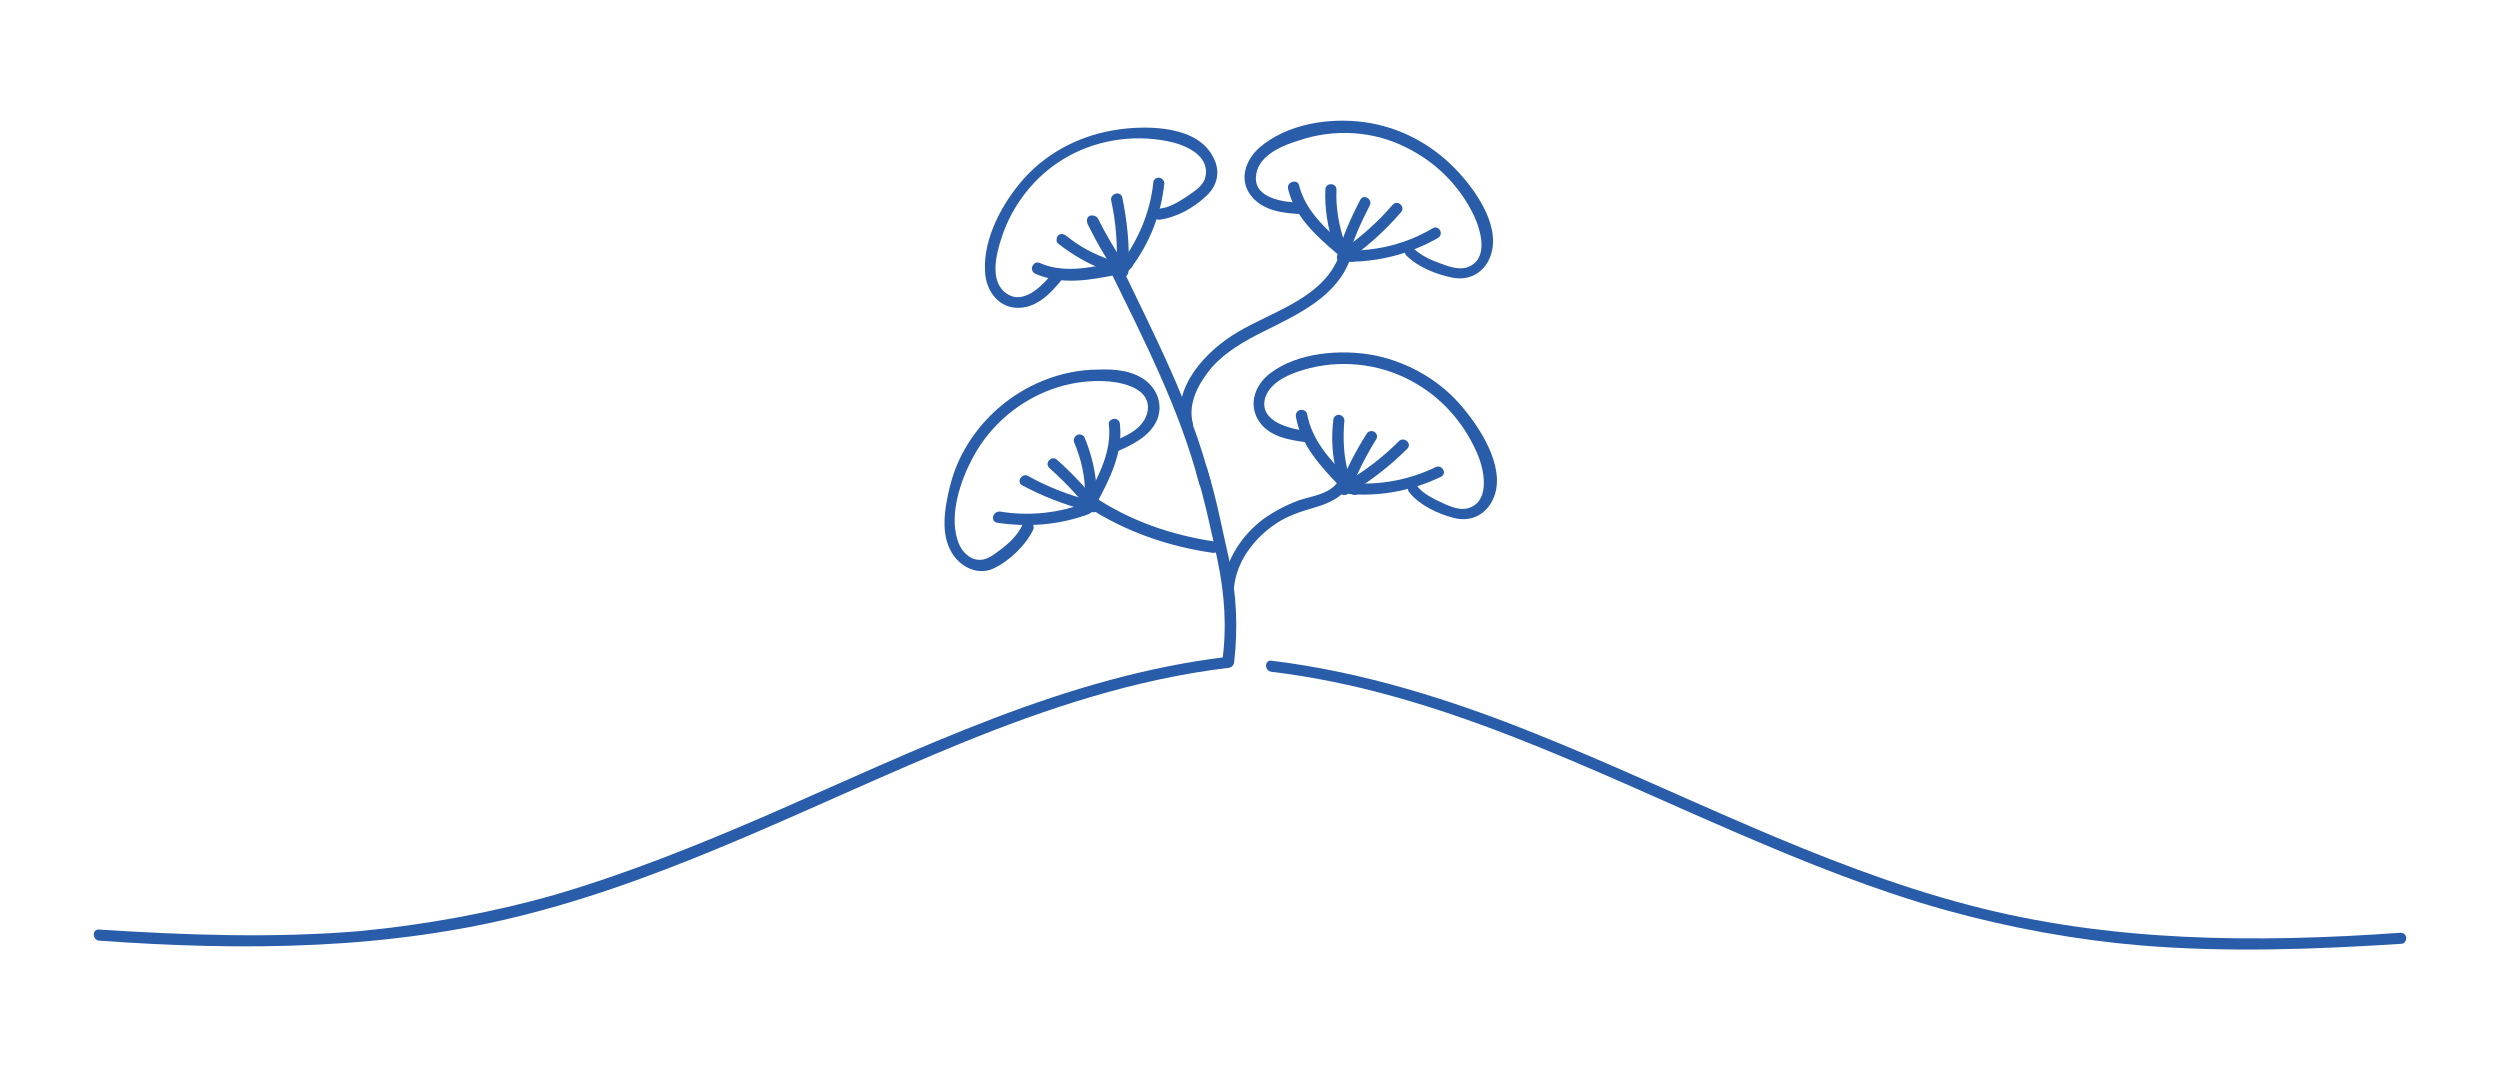 <?xml version="1.0" encoding="utf-8"?>
<!-- Generator: Adobe Illustrator 25.4.0, SVG Export Plug-In . SVG Version: 6.00 Build 0)  -->
<svg version="1.1" id="Layer_1" xmlns="http://www.w3.org/2000/svg" xmlns:xlink="http://www.w3.org/1999/xlink" x="0px" y="0px"
	 viewBox="0 0 315.2 135" style="enable-background:new 0 0 315.2 135;" xml:space="preserve">
<style type="text/css">
	.st0{display:none;}
	.st1{display:inline;}
	.st2{fill:#2C5DAA;}
	.st3{fill:#2A5CAA;}
	.st4{fill:#295CA9;}
</style>
<g class="st0">
	<g class="st1">
		<g>
			<g>
				<g>
					<path class="st2" d="M737,67.5c0.7-5.8,0.5-11.6-0.8-17.3c-0.6-2.8-1.5-5.5-2.4-8.2c-0.7-2-1.7-3.9-2.4-6s-4.1-1.2-3.4,0.9
						c0.6,1.9,1.6,3.6,2.2,5.5c0.9,2.7,1.8,5.4,2.4,8.1c1.3,5.5,1.5,11.2,0.8,16.8c-0.1,1,0.9,1.8,1.8,1.8
						C736.3,69.3,736.9,68.4,737,67.5L737,67.5z"/>
				</g>
			</g>
			<g>
				<g>
					<g>
						<path class="st2" d="M710.5,27.3c1.4,0,1.4-2.1,0-2.1C709.1,25.1,709.1,27.3,710.5,27.3L710.5,27.3z"/>
					</g>
				</g>
				<g>
					<g>
						<path class="st2" d="M710.9,25.1c-4.8,0.8-9.8,0.3-14.4-1.4c-1.3-0.5-1.8,1.6-0.6,2.1c5,1.8,10.3,2.3,15.5,1.4
							C712.8,26.9,712.2,24.8,710.9,25.1L710.9,25.1z"/>
					</g>
				</g>
				<g>
					<g>
						<path class="st2" d="M712.9,25.6c3-3.7,6.1-7.6,6.4-12.5c0.1-1.4-2-1.4-2.1,0c-0.3,4.3-3.1,7.8-5.8,11c-0.4,0.4-0.4,1.1,0,1.5
							C711.8,26,712.5,26.1,712.9,25.6L712.9,25.6z"/>
					</g>
				</g>
				<g>
					<g>
						<path class="st2" d="M713.3,24c0.5-3.2,0.5-6.5-0.2-9.7c-0.1-0.6-0.8-0.9-1.3-0.7c-0.6,0.2-0.9,0.7-0.7,1.3
							c0.6,2.8,0.7,5.7,0.2,8.6c-0.1,0.6,0.1,1.1,0.7,1.3C712.5,24.9,713.2,24.6,713.3,24L713.3,24z"/>
					</g>
				</g>
				<g>
					<g>
						<path class="st2" d="M713.1,25.6c-1.5-2.9-3.3-5.8-5.3-8.4c-0.3-0.5-0.9-0.7-1.5-0.4c-0.4,0.3-0.7,1-0.4,1.5
							c2,2.6,3.8,5.4,5.3,8.4c0.3,0.5,1,0.7,1.5,0.4C713.2,26.7,713.3,26.1,713.1,25.6L713.1,25.6z"/>
					</g>
				</g>
				<g>
					<g>
						<path class="st2" d="M711.9,24.8c-3.3-1.6-6.5-3.6-9.4-6c-0.4-0.4-1.1-0.4-1.5,0s-0.4,1.1,0,1.5c3,2.5,6.3,4.6,9.8,6.3
							c0.5,0.3,1.1,0.1,1.5-0.4C712.6,25.8,712.4,25.1,711.9,24.8L711.9,24.8z"/>
					</g>
				</g>
				<g>
					<g>
						<path class="st2" d="M699.8,26.5c-1.3,1.9-3.7,3.2-5.7,4.1c-2.5,1.1-4.7-0.4-5.2-2.9c-0.6-2.5,0.4-5.3,1.4-7.6
							c0.9-2.1,2.1-4.1,3.5-5.9c6-7.5,16.3-10.9,25.6-8c2.4,0.7,5.8,2.7,4.6,5.7c-1,2.7-4.3,3.3-6.8,3.9c-1.3,0.3-0.8,2.3,0.6,2.1
							c2.8-0.6,5.8-1.4,7.5-3.8c1.7-2.4,1.2-5.4-0.8-7.4s-5.1-2.8-7.9-3.2c-3.1-0.5-6.2-0.4-9.2,0.2c-5.8,1.1-11.1,4.3-14.8,8.9
							c-1.8,2.2-3.3,4.7-4.4,7.3c-1.2,2.8-2.2,6.3-1.1,9.3c1,2.8,3.7,4.7,6.6,4c1.6-0.4,3.2-1.4,4.5-2.2c1.4-0.8,2.6-1.9,3.5-3.2
							C702.4,26.5,700.5,25.4,699.8,26.5L699.8,26.5z"/>
					</g>
				</g>
			</g>
			<g>
				<g>
					<g>
						<path class="st2" d="M750.5,22.2c1.4,0,1.4-2.1,0-2.1S749.1,22.2,750.5,22.2L750.5,22.2z"/>
					</g>
				</g>
				<g>
					<g>
						<path class="st2" d="M749.8,22.1c5.3,0.4,10.6-0.6,15.3-2.9c1.2-0.6,0.2-2.4-1.1-1.8c-4.4,2.1-9.4,3-14.3,2.6
							C748.5,19.9,748.5,22,749.8,22.1L749.8,22.1z"/>
					</g>
				</g>
				<g>
					<g>
						<path class="st2" d="M749.5,19.2c-3-3-6.2-6.3-6.9-10.7c-0.1-0.6-0.8-0.9-1.3-0.7c-0.6,0.2-0.8,0.7-0.7,1.3
							c0.8,4.7,4.2,8.4,7.4,11.6C748.9,21.7,750.5,20.2,749.5,19.2L749.5,19.2z"/>
					</g>
				</g>
				<g>
					<g>
						<path class="st2" d="M749.5,18.5c-0.7-2.9-0.9-5.9-0.6-8.9c0.1-0.6-0.5-1.1-1.1-1.1s-1,0.5-1.1,1.1c-0.3,3.1-0.1,6.3,0.7,9.4
							C747.8,20.4,749.8,19.8,749.5,18.5L749.5,18.5z"/>
					</g>
				</g>
				<g>
					<g>
						<path class="st2" d="M749.9,21.4c1.2-3,2.7-5.9,4.4-8.6c0.7-1.2-1.1-2.2-1.8-1.1c-1.8,2.9-3.3,5.9-4.6,9.1
							c-0.2,0.5,0.2,1.2,0.7,1.3C749.2,22.3,749.6,22,749.9,21.4L749.9,21.4z"/>
					</g>
				</g>
				<g>
					<g>
						<path class="st2" d="M750.1,21.7c3.3-2,6.4-4.4,9.2-7.2c1-1-0.5-2.5-1.5-1.5c-2.7,2.6-5.6,4.9-8.8,6.8
							C747.9,20.5,748.9,22.4,750.1,21.7L750.1,21.7z"/>
					</g>
				</g>
				<g>
					<g>
						<path class="st2" d="M759.6,21.8c0.9,1.1,2,1.9,3.2,2.5c1.4,0.7,3,1.5,4.5,1.9c2.7,0.6,5.2-0.6,6.4-3.1c1.4-2.8,0.5-6-0.6-8.7
							c-1.1-2.6-2.6-5-4.4-7.1c-3.8-4.4-9-7.6-14.8-8.7c-3-0.6-6.1-0.6-9.2-0.2c-3,0.5-6.3,1.4-8.7,3.3c-2.4,1.9-3.6,5.1-1.9,7.8
							c1.9,3,5.4,3.6,8.6,3.9c1.4,0.2,1.3-2,0-2.1c-2.4-0.3-5.2-0.6-6.7-2.7c-1.6-2.3,0.3-4.7,2.3-5.9c4.3-2.4,9.8-3,14.6-2.2
							c4.6,0.8,8.9,3,12.3,6.2c3.3,3.1,6.3,7.4,7,11.9c0.4,2.6-0.8,6.1-4,5.6c-1.4-0.2-2.7-0.9-3.9-1.5s-2.3-1.3-3.1-2.3
							C760.2,19.3,758.7,20.8,759.6,21.8L759.6,21.8z"/>
					</g>
				</g>
			</g>
			<g>
				<g>
					<path class="st2" d="M710.6,26.4c5.4,5.4,11.9,9.4,19.1,11.8c2.2,0.7,3.1-2.7,0.9-3.4c-6.6-2.3-12.6-6-17.5-10.9
						C711.5,22.3,709,24.8,710.6,26.4L710.6,26.4z"/>
				</g>
			</g>
			<g>
				<g>
					<path class="st2" d="M747.3,19c-1.2,2.2-4.2,2.5-6.4,3.2c-2.2,0.8-4.3,1.9-6.2,3.4c-3.7,2.9-5.9,7.1-6.4,11.7
						c-0.1,1,0.9,1.8,1.8,1.8c1,0,1.7-0.8,1.8-1.8c0.5-3.9,2.8-7.4,6-9.6c1.9-1.2,3.8-2,6-2.6c2.6-0.7,5.1-1.8,6.5-4.2
						C751.4,18.8,748.4,17,747.3,19L747.3,19z"/>
				</g>
			</g>
		</g>
		<g>
			<g>
				<g>
					<path class="st2" d="M1153.1,66.7c0.7-5.8,0.4-11.6-0.8-17.3c-0.6-2.7-1-5.5-1.8-8.1c-0.7-2.4-1.1-4.9-1.9-7.3
						c-0.7-2.2-4.1-1.2-3.4,0.9c0.7,2.2,1.1,4.6,1.8,6.8c0.8,2.7,1.2,5.4,1.8,8.1c1.2,5.6,1.5,11.2,0.8,16.8c-0.1,1,0.9,1.8,1.8,1.8
						C1152.4,68.5,1153,67.7,1153.1,66.7L1153.1,66.7z"/>
				</g>
			</g>
			<g>
				<g>
					<g>
						<path class="st2" d="M1126.3,37.7c1.4,0,1.4-2.1,0-2.1C1124.9,35.5,1124.9,37.7,1126.3,37.7L1126.3,37.7z"/>
					</g>
				</g>
				<g>
					<g>
						<path class="st2" d="M1126.6,35.3c-4.6,1.8-9.6,2.3-14.4,1.5c-0.6-0.1-1.1,0.1-1.3,0.7c-0.1,0.5,0.2,1.2,0.7,1.3
							c5.2,0.9,10.6,0.4,15.5-1.5C1128.5,36.9,1127.9,34.8,1126.6,35.3L1126.6,35.3z"/>
					</g>
				</g>
				<g>
					<g>
						<path class="st2" d="M1128.6,35.5c2.2-4.1,4.5-8.5,3.8-13.3c-0.1-0.6-0.4-1.1-1.1-1.1c-0.5,0-1.1,0.5-1.1,1.1
							c0.6,4.4-1.5,8.4-3.6,12.2C1126.1,35.6,1127.9,36.7,1128.6,35.5L1128.6,35.5z"/>
					</g>
				</g>
				<g>
					<g>
						<path class="st2" d="M1128.6,33.8c-0.1-3.2-0.8-6.3-2-9.2c-0.2-0.5-0.7-0.9-1.3-0.7c-0.5,0.1-1,0.8-0.7,1.3
							c1.2,2.8,1.8,5.7,1.9,8.7C1126.6,35.2,1128.7,35.2,1128.6,33.8L1128.6,33.8z"/>
					</g>
				</g>
				<g>
					<g>
						<path class="st2" d="M1128.7,35.4c-2.1-2.6-4.4-5-6.8-7.2c-0.4-0.4-1.1-0.4-1.5,0s-0.4,1.1,0,1.5c2.5,2.2,4.8,4.6,6.8,7.2
							c0.4,0.4,1.1,0.4,1.5,0S1129,35.9,1128.7,35.4L1128.7,35.4z"/>
					</g>
				</g>
				<g>
					<g>
						<path class="st2" d="M1127.4,35c-3.6-1-7.1-2.3-10.4-4.1c-1.2-0.6-2.3,1.2-1.1,1.8c3.4,1.8,7.1,3.3,10.9,4.3
							C1128.1,37.4,1128.7,35.3,1127.4,35L1127.4,35z"/>
					</g>
				</g>
				<g>
					<g>
						<path class="st2" d="M1115.8,39.1c-0.9,2.1-3.1,3.9-4.9,5.1c-2.4,1.5-4.8,0.2-5.7-2.3c-0.8-2.3-0.4-5.1,0.1-7.4
							c0.5-2.2,1.3-4.4,2.3-6.5c4.5-8.5,13.8-13.7,23.5-12.7c2.4,0.3,6.2,1.5,5.7,4.7c-0.5,2.9-3.7,4.2-6,5.2
							c-1.3,0.5-0.2,2.4,1.1,1.8c2.7-1.1,5.5-2.5,6.7-5.4c1-2.5,0.1-5.2-2.1-6.7c-2.5-1.8-6-2-9-1.8c-2.9,0.2-5.8,0.8-8.6,1.9
							c-5.5,2.3-10,6.4-12.9,11.6c-1.4,2.6-2.5,5.5-3,8.5c-0.5,2.8-0.7,6,0.7,8.6c1.4,2.7,4.6,4.2,7.4,2.8c1.5-0.7,2.8-1.9,4-3.1
							c1.2-1.1,2.1-2.3,2.8-3.8C1118.4,38.4,1116.3,37.8,1115.8,39.1L1115.8,39.1z"/>
					</g>
				</g>
			</g>
			<g>
				<g>
					<path class="st2" d="M1170.2,27.7c1.4,0,1.4-2.1,0-2.1C1168.9,25.6,1168.9,27.7,1170.2,27.7L1170.2,27.7z"/>
				</g>
			</g>
			<g>
				<g>
					<path class="st2" d="M1169.5,27.7c5.3,0.4,10.6-0.6,15.3-2.9c1.2-0.6,0.2-2.4-1.1-1.8c-4.4,2.1-9.4,3-14.3,2.6
						C1168.2,25.4,1168.2,27.6,1169.5,27.7L1169.5,27.7z"/>
				</g>
			</g>
			<g>
				<g>
					<path class="st2" d="M1169.2,24.7c-3-3-6.2-6.3-6.9-10.7c-0.1-0.6-0.8-0.9-1.3-0.7c-0.6,0.2-0.8,0.7-0.7,1.3
						c0.8,4.7,4.2,8.4,7.4,11.6C1168.7,27.2,1170.2,25.7,1169.2,24.7L1169.2,24.7z"/>
				</g>
			</g>
			<g>
				<g>
					<path class="st2" d="M1169.2,24c-0.7-2.9-0.9-5.9-0.6-8.9c0.1-0.6-0.5-1.1-1.1-1.1s-1,0.5-1.1,1.1c-0.3,3.1-0.1,6.3,0.7,9.4
						C1167.5,25.9,1169.6,25.4,1169.2,24L1169.2,24z"/>
				</g>
			</g>
			<g>
				<g>
					<path class="st2" d="M1169.6,27c1.2-3,2.7-5.9,4.4-8.6c0.7-1.2-1.1-2.2-1.8-1.1c-1.8,2.9-3.3,5.9-4.6,9.1
						c-0.2,0.5,0.2,1.2,0.7,1.3C1168.9,27.9,1169.4,27.5,1169.6,27L1169.6,27z"/>
				</g>
			</g>
			<g>
				<g>
					<path class="st2" d="M1169.8,27.2c3.3-2,6.4-4.4,9.2-7.2c1-1-0.5-2.5-1.5-1.5c-2.7,2.6-5.6,4.9-8.8,6.8
						C1167.6,26.1,1168.7,27.9,1169.8,27.2L1169.8,27.2z"/>
				</g>
			</g>
			<g>
				<g>
					<path class="st2" d="M1179.3,27.4c0.9,1.1,2,1.9,3.2,2.5c1.4,0.7,3,1.5,4.5,1.9c2.7,0.6,5.2-0.6,6.4-3.1c1.4-2.8,0.5-6-0.6-8.7
						c-1.1-2.6-2.6-5-4.4-7.1c-3.8-4.4-9-7.6-14.8-8.7c-3-0.6-6.1-0.6-9.2-0.2c-3,0.5-6.3,1.4-8.7,3.3c-2.4,1.9-3.6,5.1-1.9,7.8
						c1.9,3,5.4,3.6,8.6,3.9c1.4,0.2,1.3-2,0-2.1c-2.4-0.3-5.2-0.6-6.7-2.7c-1.6-2.3,0.3-4.7,2.3-5.9c4.3-2.4,9.8-3,14.6-2.2
						c4.6,0.8,8.9,3,12.3,6.2c3.3,3.1,6.3,7.4,7,11.9c0.4,2.6-0.8,6.1-4,5.6c-1.4-0.2-2.7-0.9-3.9-1.5c-1.2-0.6-2.3-1.3-3.1-2.3
						C1179.9,24.8,1178.4,26.3,1179.3,27.4L1179.3,27.4z"/>
				</g>
			</g>
			<g>
				<g>
					<g>
						<path class="st2" d="M1144.5,6.3c1.4,0,1.4-2.1,0-2.1C1143.2,4.1,1143.1,6.3,1144.5,6.3L1144.5,6.3z"/>
					</g>
				</g>
				<g>
					<g>
						<path class="st2" d="M1144.4,6.4c4.7-2.4,8.7-6.1,11.5-10.5c0.7-1.2-1.1-2.2-1.8-1.1c-2.6,4.2-6.4,7.5-10.7,9.8
							C1142.2,5.2,1143.2,7.1,1144.4,6.4L1144.4,6.4z"/>
					</g>
				</g>
				<g>
					<g>
						<path class="st2" d="M1142.7,4.1c-4.1-1-8.6-2.1-11.5-5.5c-0.9-1-2.4,0.5-1.5,1.5c3.1,3.6,7.9,4.9,12.4,6
							C1143.4,6.5,1144,4.4,1142.7,4.1L1142.7,4.1z"/>
					</g>
				</g>
				<g>
					<g>
						<path class="st2" d="M1142.3,3.6c-2.2-2.1-3.9-4.5-5.2-7.2c-0.2-0.5-1-0.7-1.5-0.4c-0.5,0.3-0.6,0.9-0.4,1.5
							c1.4,2.9,3.2,5.5,5.5,7.6c0.4,0.4,1.1,0.4,1.5,0C1142.7,4.7,1142.7,4,1142.3,3.6L1142.3,3.6z"/>
					</g>
				</g>
				<g>
					<g>
						<path class="st2" d="M1144.1,5.8c-0.5-3.2-0.8-6.4-0.8-9.6c0-1.4-2.1-1.4-2.1,0c0,3.4,0.3,6.8,0.9,10.2
							c0.1,0.6,0.8,0.9,1.3,0.7C1144,7,1144.2,6.4,1144.1,5.8L1144.1,5.8z"/>
					</g>
				</g>
				<g>
					<g>
						<path class="st2" d="M1144.4,5.9c1.8-3.5,3.2-7.2,4.1-10.9c0.3-1.3-1.7-1.9-2.1-0.6c-0.9,3.6-2.2,7.1-3.9,10.4
							C1142,6.1,1143.8,7.1,1144.4,5.9L1144.4,5.9z"/>
					</g>
				</g>
				<g>
					<g>
						<path class="st2" d="M1152.6,1c1.5,0.5,3,0.6,4.6,0.4c1.6-0.2,3.3-0.3,4.8-0.9c2.4-1,3.6-3.5,3.2-6c-0.4-2.9-2.6-5-4.8-6.6
							c-2.5-1.8-5.3-3.2-8.2-4c-5.8-1.7-12-1.4-17.6,0.9c-5,2.1-10.3,6.1-12.4,11.3c-1.2,2.8-0.8,6.4,2.1,8c3.2,1.7,6.6,0.3,9.6-1.1
							c1.2-0.6,0.2-2.4-1.1-1.8c-2.1,1-4.7,2.2-7,1.3c-2.8-1.1-2.3-4.5-1.1-6.6c2.3-4,6.2-7,10.4-8.9c4.3-1.9,9.1-2.4,13.7-1.6
							c4.5,0.8,9.4,2.9,12.6,6.3c1.6,1.7,2.8,5,0.5,6.7c-1.2,0.8-2.9,0.9-4.3,1.1c-1.5,0.2-3,0.2-4.5-0.3
							C1151.8-1.5,1151.3,0.6,1152.6,1L1152.6,1z"/>
					</g>
				</g>
			</g>
			<g>
				<g>
					<path class="st2" d="M1126.5,36.8c6.2,4.1,13.2,6.8,20.6,7.8c0.9,0.1,1.9-0.2,2.2-1.2c0.2-0.8-0.3-2-1.2-2.2
						c-7.1-1-13.8-3.5-19.7-7.5C1126.4,32.5,1124.6,35.5,1126.5,36.8L1126.5,36.8z"/>
				</g>
			</g>
			<g>
				<g>
					<path class="st2" d="M1167,24.6c-1.2,2.2-4.2,2.5-6.4,3.2c-2.2,0.8-4.3,1.9-6.2,3.3c-3.9,2.9-6.5,7-7,11.9
						c-0.1,1,0.9,1.8,1.8,1.8c1.1,0,1.7-0.8,1.8-1.8c0.5-4.1,3.3-7.6,6.7-9.8c1.9-1.3,4-2,6.2-2.6c2.5-0.7,5-1.8,6.3-4.2
						C1171.1,24.3,1168.1,22.6,1167,24.6L1167,24.6z"/>
				</g>
			</g>
			<g>
				<g>
					<path class="st2" d="M1150.7,43c-3.1-12.3-5.7-24.8-5.9-37.5c0-2.3-3.6-2.3-3.5,0c0.1,13.1,2.8,25.9,6,38.5
						C1147.8,46.1,1151.3,45.2,1150.7,43L1150.7,43z"/>
				</g>
			</g>
		</g>
		<g>
			<g>
				<g>
					<path class="st2" d="M1572.6,67.9c0.7-5.8,0.4-11.6-0.8-17.3c-0.6-2.7-1-5.5-1.8-8.1c-0.7-2.4-1.1-4.9-1.9-7.3
						c-0.7-2.2-4.1-1.2-3.4,0.9c0.7,2.2,1.1,4.6,1.8,6.8c0.8,2.7,1.2,5.4,1.8,8.1c1.2,5.6,1.5,11.2,0.8,16.8c-0.1,1,0.9,1.8,1.8,1.8
						C1571.9,69.7,1572.5,68.8,1572.6,67.9L1572.6,67.9z"/>
				</g>
			</g>
			<g>
				<g>
					<g>
						<path class="st2" d="M1546.5,43.2c1.4,0,1.4-2.1,0-2.1C1545.2,41.1,1545.2,43.2,1546.5,43.2L1546.5,43.2z"/>
					</g>
				</g>
				<g>
					<g>
						<path class="st2" d="M1546.9,40.9c-4.6,1.8-9.6,2.3-14.4,1.5c-0.6-0.1-1.1,0.1-1.3,0.7c-0.1,0.5,0.2,1.2,0.7,1.3
							c5.2,0.9,10.6,0.4,15.5-1.5C1548.7,42.5,1548.2,40.4,1546.9,40.9L1546.9,40.9z"/>
					</g>
				</g>
				<g>
					<g>
						<path class="st2" d="M1548.8,41.1c2.2-4.1,4.5-8.5,3.8-13.3c-0.1-0.6-0.4-1.1-1.1-1.1c-0.5,0-1.1,0.5-1.1,1.1
							c0.6,4.4-1.5,8.4-3.6,12.2C1546.3,41.2,1548.2,42.3,1548.8,41.1L1548.8,41.1z"/>
					</g>
				</g>
				<g>
					<g>
						<path class="st2" d="M1548.9,39.4c-0.1-3.2-0.8-6.3-2-9.2c-0.2-0.5-0.7-0.9-1.3-0.7c-0.5,0.1-1,0.8-0.7,1.3
							c1.2,2.8,1.8,5.7,1.9,8.7C1546.8,40.7,1548.9,40.7,1548.9,39.4L1548.9,39.4z"/>
					</g>
				</g>
				<g>
					<g>
						<path class="st2" d="M1548.9,41c-2.1-2.6-4.4-5-6.8-7.2c-0.4-0.4-1.1-0.4-1.5,0s-0.4,1.1,0,1.5c2.5,2.2,4.8,4.6,6.8,7.2
							c0.4,0.4,1.1,0.4,1.5,0C1549.4,42,1549.3,41.4,1548.9,41L1548.9,41z"/>
					</g>
				</g>
				<g>
					<g>
						<path class="st2" d="M1547.6,40.5c-3.6-1-7.1-2.3-10.4-4.1c-1.2-0.6-2.3,1.2-1.1,1.8c3.4,1.8,7.1,3.3,10.9,4.3
							C1548.4,42.9,1548.9,40.9,1547.6,40.5L1547.6,40.5z"/>
					</g>
				</g>
				<g>
					<g>
						<path class="st2" d="M1536.1,44.6c-0.9,2.1-3.1,3.9-4.9,5.1c-2.4,1.5-4.8,0.2-5.7-2.3c-0.8-2.3-0.4-5.1,0.1-7.4
							c0.5-2.2,1.3-4.4,2.3-6.5c4.5-8.5,13.8-13.7,23.5-12.7c2.4,0.3,6.2,1.5,5.7,4.7c-0.5,2.9-3.7,4.2-6,5.2
							c-1.3,0.5-0.2,2.4,1.1,1.8c2.7-1.1,5.5-2.5,6.7-5.4c1-2.5,0.1-5.2-2.1-6.7c-2.5-1.8-6-2-9-1.8c-2.9,0.2-5.8,0.8-8.6,1.9
							c-5.5,2.3-10,6.4-12.9,11.6c-1.4,2.6-2.5,5.5-3,8.5c-0.5,2.8-0.7,6,0.7,8.6c1.4,2.7,4.6,4.2,7.4,2.8c1.5-0.7,2.8-1.9,4-3.1
							c1.2-1.1,2.1-2.3,2.8-3.8C1538.7,43.9,1536.6,43.4,1536.1,44.6L1536.1,44.6z"/>
					</g>
				</g>
			</g>
			<g>
				<g>
					<g>
						<path class="st2" d="M1592.1,39.8c1.4,0,1.4-2.1,0-2.1S1590.7,39.8,1592.1,39.8L1592.1,39.8z"/>
					</g>
				</g>
				<g>
					<g>
						<path class="st2" d="M1591.4,39.7c5.3,0.4,10.6-0.6,15.3-2.9c1.2-0.6,0.2-2.4-1.1-1.8c-4.4,2.1-9.4,3-14.3,2.6
							C1590,37.5,1590.1,39.6,1591.4,39.7L1591.4,39.7z"/>
					</g>
				</g>
				<g>
					<g>
						<path class="st2" d="M1591.1,36.8c-3-3-6.2-6.3-6.9-10.7c-0.1-0.6-0.8-0.9-1.3-0.7c-0.6,0.2-0.8,0.7-0.7,1.3
							c0.8,4.7,4.2,8.4,7.4,11.6C1590.5,39.3,1592,37.8,1591.1,36.8L1591.1,36.8z"/>
					</g>
				</g>
				<g>
					<g>
						<path class="st2" d="M1591.1,36.1c-0.7-2.9-0.9-5.9-0.6-8.9c0.1-0.6-0.5-1.1-1.1-1.1s-1,0.5-1.1,1.1c-0.3,3.1-0.1,6.3,0.7,9.4
							C1589.4,38,1591.4,37.4,1591.1,36.1L1591.1,36.1z"/>
					</g>
				</g>
				<g>
					<g>
						<path class="st2" d="M1591.4,39c1.2-3,2.7-5.9,4.4-8.6c0.7-1.2-1.1-2.2-1.8-1.1c-1.8,2.9-3.3,5.9-4.6,9.1
							c-0.2,0.5,0.2,1.2,0.7,1.3C1590.7,39.9,1591.2,39.6,1591.4,39L1591.4,39z"/>
					</g>
				</g>
				<g>
					<g>
						<path class="st2" d="M1591.7,39.3c3.3-2,6.4-4.4,9.2-7.2c1-1-0.5-2.5-1.5-1.5c-2.7,2.6-5.6,4.9-8.8,6.8
							C1589.5,38.1,1590.5,40,1591.7,39.3L1591.7,39.3z"/>
					</g>
				</g>
				<g>
					<g>
						<path class="st2" d="M1601.2,39.4c0.9,1.1,2,1.9,3.2,2.5c1.4,0.7,3,1.5,4.5,1.9c2.7,0.6,5.2-0.6,6.4-3.1
							c1.4-2.8,0.5-6-0.6-8.7c-1.1-2.6-2.6-5-4.4-7.1c-3.8-4.4-9-7.6-14.8-8.7c-3-0.6-6.1-0.6-9.2-0.2c-3,0.5-6.3,1.4-8.7,3.3
							c-2.4,1.9-3.6,5.1-1.9,7.8c1.9,3,5.4,3.6,8.6,3.9c1.4,0.2,1.3-2,0-2.1c-2.4-0.3-5.2-0.6-6.7-2.7c-1.6-2.3,0.3-4.7,2.3-5.9
							c4.3-2.4,9.8-3,14.6-2.2c4.6,0.8,8.9,3,12.3,6.2c3.3,3.1,6.3,7.4,7,11.9c0.4,2.6-0.8,6.1-4,5.6c-1.4-0.2-2.7-0.9-3.9-1.5
							c-1.2-0.6-2.3-1.3-3.1-2.3C1601.8,36.9,1600.3,38.4,1601.2,39.4L1601.2,39.4z"/>
					</g>
				</g>
			</g>
			<g>
				<g>
					<g>
						<path class="st2" d="M1554,1.8c1.4,0,1.4-2.1,0-2.1C1552.6-0.4,1552.6,1.8,1554,1.8L1554,1.8z"/>
					</g>
				</g>
				<g>
					<g>
						<path class="st2" d="M1554.5,1.8c3.2-4.2,5.2-9.2,5.8-14.5c0.1-0.6-0.5-1.1-1.1-1.1s-1,0.5-1.1,1.1c-0.6,4.9-2.5,9.5-5.5,13.4
							c-0.4,0.5-0.1,1.2,0.4,1.5C1553.6,2.5,1554.1,2.2,1554.5,1.8L1554.5,1.8z"/>
					</g>
				</g>
				<g>
					<g>
						<path class="st2" d="M1551.7,0.5c-4,0.8-8.5,1.8-12.4,0.1c-0.5-0.2-1.1-0.2-1.5,0.4c-0.3,0.4-0.1,1.2,0.4,1.5
							c4.5,2,9.4,1.1,14.1,0.1C1553.6,2.3,1553.1,0.3,1551.7,0.5L1551.7,0.5z"/>
					</g>
				</g>
				<g>
					<g>
						<path class="st2" d="M1551.2,0.1c-2.7-0.9-5.3-2.3-7.6-4.1c-0.4-0.4-1.1-0.4-1.5,0s-0.4,1.1,0,1.5c2.5,2.1,5.4,3.6,8.5,4.7
							c0.5,0.2,1.2-0.2,1.3-0.7C1552.1,0.9,1551.7,0.3,1551.2,0.1L1551.2,0.1z"/>
					</g>
				</g>
				<g>
					<g>
						<path class="st2" d="M1554,1.6c-1.9-2.7-3.6-5.6-5-8.6c-0.2-0.5-1-0.7-1.5-0.4c-0.5,0.3-0.6,0.9-0.4,1.5c1.4,3,3.1,5.9,5,8.6
							c0.3,0.5,0.9,0.7,1.5,0.4C1554.1,2.8,1554.3,2.1,1554,1.6L1554,1.6z"/>
					</g>
				</g>
				<g>
					<g>
						<path class="st2" d="M1554.2,1.3c0.1-3.9-0.3-7.8-1.1-11.6c-0.3-1.3-2.3-0.8-2.1,0.6c0.8,3.6,1.1,7.4,1,11.1
							C1552.1,2.7,1554.2,2.7,1554.2,1.3L1554.2,1.3z"/>
					</g>
				</g>
				<g>
					<g>
						<path class="st2" d="M1559.2-6.5c2.9-0.3,5.6-2,7.8-3.9c2.1-1.8,2.6-4.6,1.3-7c-1.4-2.6-4.3-3.8-7.1-4.3
							c-3-0.6-6.1-0.7-9.1-0.2c-6,0.8-11.6,3.7-15.7,8.1c-3.7,4.1-6.9,10-6.7,15.7c0.1,3,1.9,6.1,5.2,6.4c3.6,0.3,6.1-2.4,8.2-4.9
							c0.9-1-0.6-2.6-1.5-1.5c-1.5,1.9-3.3,4.2-6,4.3c-2.8,0.2-3.9-2.6-3.8-4.9c0.1-4.6,2.4-9.3,5.3-12.7c3.1-3.7,7.1-6.3,11.7-7.6
							c4.5-1.3,10-1.6,14.4,0.2c2.3,0.9,4.8,3.6,3,6.2c-0.8,1.1-2.1,1.8-3.2,2.5c-1.2,0.8-2.5,1.5-4,1.7
							C1557.9-8.5,1557.9-6.4,1559.2-6.5L1559.2-6.5z"/>
					</g>
				</g>
			</g>
			<g>
				<g>
					<g>
						<path class="st2" d="M1591.7,0.6c1.4,0,1.4-2.1,0-2.1C1590.3-1.5,1590.3,0.6,1591.7,0.6L1591.7,0.6z"/>
					</g>
				</g>
				<g>
					<g>
						<path class="st2" d="M1591,0.6c5.3,0,10.5-1.4,15.1-4c1.2-0.7,0.1-2.5-1.1-1.8c-4.3,2.5-9.1,3.8-14,3.8
							C1589.6-1.5,1589.6,0.6,1591,0.6L1591,0.6z"/>
					</g>
				</g>
				<g>
					<g>
						<path class="st2" d="M1590.6-2.3c-3.2-2.8-6.7-5.8-7.7-10.1c-0.3-1.3-2.4-0.8-2.1,0.6c1.1,4.7,4.8,8,8.3,11
							c0.4,0.4,1.1,0.4,1.5,0C1591-1.1,1591-1.9,1590.6-2.3L1590.6-2.3z"/>
					</g>
				</g>
				<g>
					<g>
						<path class="st2" d="M1590.5-2.9c-1-2.8-1.4-5.8-1.3-8.8c0-1.4-2.1-1.4-2.1,0c-0.1,3.2,0.4,6.3,1.4,9.3
							c0.2,0.5,0.7,0.9,1.3,0.7C1590.3-1.8,1590.7-2.4,1590.5-2.9L1590.5-2.9z"/>
					</g>
				</g>
				<g>
					<g>
						<path class="st2" d="M1591,0c1-3.1,2.2-6.1,3.7-8.9c0.6-1.2-1.2-2.3-1.8-1.1c-1.6,3-2.9,6.2-3.9,9.4
							C1588.6,0.7,1590.6,1.3,1591,0L1591,0z"/>
					</g>
				</g>
				<g>
					<g>
						<path class="st2" d="M1591.2,0.1c3.2-2.3,6.1-4.9,8.7-7.8c0.4-0.4,0.4-1.1,0-1.5s-1.1-0.4-1.5,0c-2.4,2.8-5.2,5.3-8.2,7.5
							c-0.5,0.3-0.7,0.9-0.4,1.5C1590.1,0.2,1590.8,0.5,1591.2,0.1L1591.2,0.1z"/>
					</g>
				</g>
				<g>
					<g>
						<path class="st2" d="M1600.7-0.5c2,2.1,5.2,3.3,8,3.8c2.7,0.5,5.1-0.9,6.1-3.4c1.2-2.9,0.2-6.1-1.2-8.8c-1.3-2.5-3-4.8-5-6.8
							c-4.2-4.1-9.6-6.8-15.4-7.5c-5.7-0.7-12.6,0.5-17.1,4.2c-2.4,1.9-3.7,5.3-1.8,8c2,3,5.7,3.3,9,3.5c1.4,0.1,1.4-2.1,0-2.1
							c-2.3-0.1-5.2-0.2-6.9-2.1c-1.9-2.2-0.2-4.9,1.8-6.2c4.1-2.7,9.3-3.6,14.2-3.2c4.6,0.4,9.1,2.2,12.7,5.1
							c3.4,2.7,6.7,6.7,7.9,11c0.7,2.4,0.1,6.2-3.1,6.3c-1.4,0-2.9-0.7-4.3-1.2c-1.3-0.5-2.5-1.1-3.4-2.1
							C1601.3-3,1599.8-1.5,1600.7-0.5L1600.7-0.5z"/>
					</g>
				</g>
			</g>
			<g>
				<g>
					<path class="st2" d="M1546.8,42.4c6.3,4.2,13.7,6.8,21.2,7.8c0.9,0.1,1.9-0.2,2.2-1.2c0.2-0.8-0.3-2-1.2-2.2
						c-7.2-1-14.3-3.4-20.4-7.5C1546.7,38,1544.9,41.1,1546.8,42.4L1546.8,42.4z"/>
				</g>
			</g>
			<g>
				<g>
					<path class="st2" d="M1588.8,36.6c-1.2,2.2-4.2,2.5-6.4,3.2c-2.2,0.8-4.3,1.9-6.2,3.3c-3.9,2.9-6.5,7-7,11.9
						c-0.1,1,0.9,1.8,1.8,1.8c1.1,0,1.7-0.8,1.8-1.8c0.5-4.1,3.3-7.6,6.7-9.8c1.9-1.3,4-2,6.2-2.6c2.5-0.7,5-1.8,6.3-4.2
						C1593,36.4,1590,34.6,1588.8,36.6L1588.8,36.6z"/>
				</g>
			</g>
			<g>
				<g>
					<path class="st2" d="M1550.2,2.2c2.9,6,5.8,11.9,8.6,17.9c2.7,5.8,4.7,11.8,6.4,18c0.6,2.2,4,1.3,3.4-0.9
						c-1.7-6.3-3.8-12.5-6.5-18.4c-2.8-6.2-5.9-12.2-8.8-18.3C1552.3-1.6,1549.2,0.2,1550.2,2.2L1550.2,2.2z"/>
				</g>
			</g>
			<g>
				<g>
					<path class="st2" d="M1565.6,27.4c-0.8-3.1,1-6.4,3-8.7c2.3-2.7,5.3-4.4,8.4-5.9c6.1-3,12.8-6.1,15.2-12.9
						c0.8-2.2-2.7-3.1-3.4-0.9c-2.5,6.9-10.9,9.1-16.6,12.4c-5.7,3.3-11.9,9.8-10,17C1562.8,30.5,1566.2,29.6,1565.6,27.4
						L1565.6,27.4z"/>
				</g>
			</g>
		</g>
		<g>
			<g>
				<g>
					<path class="st2" d="M325.2,62.1c0.7-5.8,0.5-11.6-0.8-17.3c-0.6-2.8-1.5-5.5-2.4-8.2c-0.7-2-1.7-3.9-2.4-6
						c-0.7-2.1-4.1-1.2-3.4,0.9c0.6,1.9,1.6,3.6,2.2,5.5c0.9,2.7,1.8,5.4,2.4,8.1c1.3,5.5,1.5,11.2,0.8,16.8c-0.1,1,0.9,1.8,1.8,1.8
						C324.5,63.9,325.1,63,325.2,62.1L325.2,62.1z"/>
				</g>
			</g>
			<g>
				<g>
					<g>
						<path class="st2" d="M312.4,24.6c2.1,4,4.6,8,5.9,12.4c0.3,0.9,1.2,1.5,2.2,1.2c0.9-0.3,1.5-1.3,1.2-2.2
							c-1.4-4.7-3.9-8.9-6.2-13.2c-0.4-0.8-1.6-1.1-2.4-0.6C312.2,22.7,312,23.8,312.4,24.6L312.4,24.6z"/>
					</g>
				</g>
				<g>
					<g>
						<path class="st2" d="M312.6,25.2c1.4,0,1.4-2.1,0-2.1C311.3,23,311.3,25.2,312.6,25.2L312.6,25.2z"/>
					</g>
				</g>
				<g>
					<g>
						<path class="st2" d="M313.6,23.2c-4.9-0.7-9.5-2.6-13.3-5.7c-0.5-0.4-1.1-0.4-1.5,0s-0.4,1.1,0,1.5c4.1,3.3,9,5.5,14.3,6.2
							c0.6,0.1,1.1-0.1,1.3-0.7C314.5,24,314.2,23.3,313.6,23.2L313.6,23.2z"/>
					</g>
				</g>
				<g>
					<g>
						<path class="st2" d="M315.2,24.3c4-2.6,8.1-5.4,9.9-9.9c0.2-0.5-0.2-1.2-0.7-1.3c-0.6-0.2-1.1,0.2-1.3,0.7
							c-1.6,4-5.5,6.5-9,8.7C312.9,23.2,314,25,315.2,24.3L315.2,24.3z"/>
					</g>
				</g>
				<g>
					<g>
						<path class="st2" d="M316.1,22.8c1.5-2.9,2.4-6,2.8-9.3c0.1-0.6-0.5-1.1-1.1-1.1s-1,0.5-1.1,1.1c-0.3,2.9-1.2,5.7-2.5,8.2
							c-0.3,0.5-0.1,1.2,0.4,1.5C315.1,23.5,315.8,23.3,316.1,22.8L316.1,22.8z"/>
					</g>
				</g>
				<g>
					<g>
						<path class="st2" d="M315.3,24.2c-0.5-3.3-1.4-6.5-2.5-9.6c-0.2-0.5-0.7-0.9-1.3-0.7c-0.5,0.1-0.9,0.8-0.7,1.3
							c1.1,3.1,1.9,6.4,2.5,9.6c0.1,0.6,0.8,0.9,1.3,0.7C315.2,25.4,315.4,24.8,315.3,24.2L315.3,24.2z"/>
					</g>
				</g>
				<g>
					<g>
						<path class="st2" d="M314.4,23.2c-2.7-2.6-5.1-5.5-7.1-8.6c-0.3-0.5-0.9-0.7-1.5-0.4c-0.5,0.3-0.7,1-0.4,1.5
							c2.1,3.3,4.6,6.3,7.4,9C313.9,25.7,315.4,24.2,314.4,23.2L314.4,23.2z"/>
					</g>
				</g>
				<g>
					<g>
						<path class="st2" d="M302.3,21.1c-1,0.8-2.2,1.2-3.4,1.5c-1.3,0.3-2.7,0.7-4,0.6c-2.6-0.1-3.7-2.7-3.2-5
							c0.5-2.4,2.1-4.5,3.7-6.3c1.5-1.7,3.2-3.2,5.1-4.4c8-5.2,18.6-5.3,26.5,0.2c2,1.4,4.8,4.2,3,6.8c-1.7,2.5-5.3,2-7.9,1.8
							c-1.4-0.1-1.3,2,0,2.1c3,0.3,6.2,0.5,8.6-1.6c2.2-1.9,2.4-5,1-7.4s-4.1-4.1-6.6-5.3c-2.7-1.3-5.7-2.2-8.7-2.5
							c-5.8-0.7-11.7,0.8-16.7,3.9c-2.4,1.5-4.7,3.5-6.5,5.7c-1.9,2.3-3.8,5-3.8,8.1c-0.1,2.8,1.6,5.6,4.5,6.1
							c1.7,0.3,3.7-0.2,5.3-0.6c1.7-0.4,3.2-1,4.5-2.1C304.9,21.8,303.4,20.3,302.3,21.1L302.3,21.1z"/>
					</g>
				</g>
			</g>
		</g>
		<g>
			<g>
				<path class="st3" d="M60.2,108.8c14,9.5,30.4,14.8,47.2,16.5c17.2,1.8,34.6,0,51.4-3.7c17.5-3.8,34.3-10,50.8-17
					c17.5-7.4,34.7-15.6,52.4-22.7c17.5-7.1,35.5-13.2,54.2-16.2c2.2-0.4,4.4-0.7,6.7-0.9c1.3-0.2,2.5-1,2.5-2.5
					c0-1.2-1.2-2.7-2.5-2.5c-18.7,2.2-36.8,7.5-54.4,14.2c-17.8,6.8-35.1,14.9-52.6,22.5c-16.4,7.1-33,13.8-50.3,18.3
					c-16.5,4.3-33.6,6.7-50.8,6c-16.3-0.8-32.6-4.7-46.8-13.1c-1.8-1-3.5-2.2-5.2-3.3C60.1,102.6,57.6,107,60.2,108.8L60.2,108.8z"
					/>
			</g>
		</g>
		<g>
			<g>
				<path class="st3" d="M1857.3,106c-13.4,9.1-29,14.3-45.1,15.9c-16.6,1.7-33.4,0-49.7-3.5c-17.1-3.8-33.5-9.8-49.7-16.4
					c-17.7-7.1-35.2-14.6-53.2-21c-17.8-6.4-36.1-11.7-54.9-14.5c-2.4-0.4-4.9-0.7-7.3-1c-1.3-0.2-2.5,1.3-2.5,2.5
					c0,1.5,1.2,2.3,2.5,2.5c18.9,2.2,37.3,7.2,55.3,13.3c18.2,6.2,35.9,13.7,53.7,20.9c16.5,6.7,33.1,13.2,50.5,17.4
					c16.5,4,33.7,6.2,50.7,5.1c16.5-1,32.8-5.2,47.1-13.6c1.8-1,3.5-2.2,5.2-3.3C1862.4,108.5,1859.9,104.2,1857.3,106L1857.3,106z"
					/>
			</g>
		</g>
		<g>
			<g>
				<path class="st3" d="M350.5,66.1c25.2,3,49,10.9,72.4,20.6c23,9.6,45.8,19.3,70.2,25.1c26.4,6.2,53.7,8.8,80.8,7.9
					c26.9-0.9,53.7-5.1,79.5-12.6c25.9-7.5,50.9-18.3,74.1-32.2c2.9-1.7,5.7-3.5,8.5-5.3c2.7-1.7,0.2-6.1-2.5-4.3
					c-22.5,14.5-46.9,26-72.4,34.2s-52,13.2-78.7,14.8s-53.6-0.2-79.9-5.6c-24.9-5.1-48.4-14.3-71.7-24.1c-22.6-9.5-45.3-18-69.6-22
					c-3.5-0.6-7-1-10.5-1.5c-1.4-0.2-2.5,1.3-2.5,2.5C348,65.1,349.2,65.9,350.5,66.1L350.5,66.1z"/>
			</g>
		</g>
		<g>
			<g>
				<path class="st3" d="M764.4,69.9c25.6,3,50.1,10.2,74.3,19c24,8.8,47.9,17.7,72.9,23.4c26.2,5.9,53.1,8.3,79.9,7.3
					c26.7-1,53.3-5.3,78.9-12.8s50.3-18.2,73.2-31.9c2.9-1.7,5.7-3.5,8.5-5.3c2.7-1.7,0.2-6.1-2.5-4.3c-22.4,14.4-46.6,25.8-71.9,34
					c-25.2,8.2-51.4,13.2-77.8,14.9c-26.5,1.7-53.3,0-79.3-5.1c-25.4-5-49.6-13.6-73.8-22.5c-23.5-8.7-47.1-16.5-71.9-20.3
					c-3.5-0.5-7-1-10.5-1.4c-1.4-0.2-2.5,1.3-2.5,2.5C761.9,68.8,763.1,69.7,764.4,69.9L764.4,69.9z"/>
			</g>
		</g>
		<g>
			<g>
				<path class="st3" d="M1186.3,69.3c25.3,3,49.4,10.3,73.1,19.3c23.6,9,47,18.1,71.6,23.6c26.1,5.9,53,8.3,79.8,7.3
					c26.7-1,53.2-5.3,78.8-12.7c25.7-7.5,50.5-18.2,73.4-32c2.9-1.7,5.7-3.5,8.5-5.3c2.7-1.7,0.2-6.1-2.5-4.3
					c-22.3,14.4-46.5,25.8-71.8,34s-51.5,13.2-78,14.9s-53.2,0-79.2-5.1c-25.1-5-48.9-13.6-72.7-22.8c-22.9-8.8-45.9-16.7-70.2-20.5
					c-3.6-0.6-7.1-1-10.7-1.5c-1.4-0.2-2.5,1.3-2.5,2.5C1183.7,68.3,1184.9,69.1,1186.3,69.3L1186.3,69.3z"/>
			</g>
		</g>
	</g>
</g>
<g>
	<g>
		<g>
			<g>
				<path class="st4" d="M155.6,83.5c0.5-4.3,0.3-8.6-0.6-12.8c-0.9-3.9-1.6-7.8-2.8-11.6c-0.3-0.9-1.6-0.5-1.4,0.4
					c1.1,3.6,1.9,7.4,2.7,11.1c0.9,4.3,1.2,8.5,0.6,12.8C154,84.4,155.4,84.4,155.6,83.5L155.6,83.5z"/>
			</g>
		</g>
		<g>
			<g>
				<g>
					<path class="st4" d="M136.6,65c0.9,0,0.9-1.4,0-1.4C135.7,63.6,135.7,65,136.6,65L136.6,65z"/>
				</g>
			</g>
			<g>
				<g>
					<path class="st4" d="M136.9,63.4c-3.4,1.3-7.2,1.7-10.8,1.1c-0.9-0.1-1.3,1.2-0.4,1.4c3.9,0.6,7.9,0.3,11.6-1.1
						C138.2,64.4,137.8,63.1,136.9,63.4L136.9,63.4z"/>
				</g>
			</g>
			<g>
				<g>
					<path class="st4" d="M138.3,63.4c1.6-3,3.3-6.3,2.9-9.9c0-0.4-0.3-0.7-0.7-0.7c-0.3,0-0.8,0.3-0.7,0.7c0.4,3.3-1.2,6.3-2.7,9.2
						C136.6,63.5,137.9,64.2,138.3,63.4L138.3,63.4z"/>
				</g>
			</g>
			<g>
				<g>
					<path class="st4" d="M138.3,62.2c-0.1-2.4-0.6-4.7-1.5-6.9c-0.1-0.4-0.5-0.6-0.9-0.5c-0.3,0.1-0.6,0.5-0.5,0.9
						c0.9,2.1,1.4,4.3,1.4,6.5C136.9,63.1,138.4,63.1,138.3,62.2L138.3,62.2z"/>
				</g>
			</g>
			<g>
				<g>
					<path class="st4" d="M138.4,63.4c-1.5-1.9-3.3-3.8-5.1-5.4c-0.3-0.3-0.7-0.3-1,0c-0.3,0.3-0.3,0.7,0,1c1.9,1.7,3.6,3.5,5.1,5.4
						c0.2,0.3,0.8,0.2,1,0C138.7,64.1,138.6,63.7,138.4,63.4L138.4,63.4z"/>
				</g>
			</g>
			<g>
				<g>
					<path class="st4" d="M137.4,63.1c-2.7-0.7-5.3-1.7-7.8-3.1c-0.8-0.4-1.5,0.8-0.7,1.2c2.6,1.4,5.3,2.4,8.1,3.2
						C137.9,64.7,138.3,63.3,137.4,63.1L137.4,63.1z"/>
				</g>
			</g>
			<g>
				<g>
					<path class="st4" d="M129,66c-0.7,1.6-2,2.7-3.4,3.7c-0.8,0.6-1.7,1.1-2.7,0.8c-1.1-0.3-1.9-1.4-2.2-2.5
						c-1-3.2,0.4-7.4,1.9-10.2c3.3-6.3,10.2-10.3,17.3-9.7c2,0.2,5.2,1,4.8,3.7c-0.4,2.2-2.7,3.2-4.5,3.9c-0.8,0.4-0.1,1.6,0.7,1.2
						c2-0.9,4.1-1.9,5-4c0.7-1.8,0.1-3.6-1.3-4.8c-1.7-1.4-4.1-1.6-6.2-1.5c-2.3,0-4.7,0.5-6.9,1.4c-4.2,1.7-7.7,4.8-9.9,8.7
						c-1.1,1.9-1.8,4.1-2.2,6.3c-0.4,2.1-0.6,4.5,0.5,6.5c1,1.9,3.3,3.1,5.3,2.2c2-0.9,4.2-3,5.1-5C130.5,65.8,129.3,65.1,129,66
						L129,66z"/>
				</g>
			</g>
		</g>
		<g>
			<g>
				<g>
					<path class="st4" d="M170.8,62.4c0.9,0,0.9-1.4,0-1.4C169.9,61,169.9,62.4,170.8,62.4L170.8,62.4z"/>
				</g>
			</g>
			<g>
				<g>
					<path class="st4" d="M170.3,62.3c3.9,0.3,7.9-0.5,11.4-2.2c0.8-0.4,0.1-1.6-0.7-1.2c-3.3,1.6-7,2.3-10.7,2
						C169.4,60.9,169.4,62.3,170.3,62.3L170.3,62.3z"/>
				</g>
			</g>
			<g>
				<g>
					<path class="st4" d="M170,60.3c-2.3-2.3-4.6-4.8-5.2-8.1c-0.1-0.4-0.5-0.6-0.9-0.5c-0.4,0.1-0.6,0.5-0.5,0.9
						c0.6,3.5,3.1,6.2,5.5,8.7C169.6,61.9,170.6,60.9,170,60.3L170,60.3z"/>
				</g>
			</g>
			<g>
				<g>
					<path class="st4" d="M170,59.7c-0.6-2.2-0.7-4.4-0.5-6.7c0-0.4-0.4-0.7-0.7-0.7c-0.4,0-0.7,0.3-0.7,0.7c-0.3,2.4-0.1,4.7,0.5,7
						C168.8,61,170.2,60.6,170,59.7L170,59.7z"/>
				</g>
			</g>
			<g>
				<g>
					<path class="st4" d="M170.2,61.9c0.9-2.2,2-4.4,3.3-6.5c0.5-0.8-0.7-1.5-1.2-0.7c-1.4,2.2-2.5,4.4-3.5,6.8
						c-0.1,0.4,0.2,0.8,0.5,0.9C169.8,62.5,170.1,62.2,170.2,61.9L170.2,61.9z"/>
				</g>
			</g>
			<g>
				<g>
					<path class="st4" d="M170.5,62c2.5-1.5,4.8-3.3,6.9-5.4c0.7-0.6-0.3-1.6-1-1c-2,2-4.2,3.7-6.6,5.1
						C169,61.3,169.7,62.5,170.5,62L170.5,62z"/>
				</g>
			</g>
			<g>
				<g>
					<path class="st4" d="M177.7,62.1c1.3,1.6,3.6,2.7,5.6,3.2c1.9,0.5,3.7-0.2,4.7-1.9c2.2-3.7-1-8.9-3.4-11.8
						c-2.8-3.5-6.9-5.9-11.3-6.8c-4.2-0.8-9.7-0.4-13.2,2.3c-1.8,1.4-2.7,3.7-1.5,5.8c1.3,2.2,4,2.6,6.4,2.9c0.9,0.1,0.9-1.3,0-1.4
						c-2.1-0.3-6.3-1.1-5.5-4.2c0.7-2.3,3.7-3.3,5.7-3.8c4.5-1.1,9.4-0.4,13.4,2c3.6,2.1,6.4,5.5,7.9,9.4c0.7,1.9,1.3,5.6-1.5,6.3
						c-1.3,0.3-2.7-0.5-3.8-1c-1-0.5-1.9-1-2.6-1.9C178.1,60.4,177.1,61.4,177.7,62.1L177.7,62.1z"/>
				</g>
			</g>
		</g>
		<g>
			<g>
				<g>
					<path class="st4" d="M142.2,33.9c0.9,0,0.9-1.4,0-1.4C141.3,32.5,141.3,33.9,142.2,33.9L142.2,33.9z"/>
				</g>
			</g>
			<g>
				<g>
					<path class="st4" d="M142.5,33.9c2.4-3.1,3.9-6.9,4.3-10.8c0-0.4-0.4-0.7-0.7-0.7c-0.4,0-0.7,0.3-0.7,0.7
						c-0.4,3.7-1.9,7.2-4.1,10.1c-0.2,0.3,0,0.8,0.3,1C141.9,34.4,142.3,34.2,142.5,33.9L142.5,33.9z"/>
				</g>
			</g>
			<g>
				<g>
					<path class="st4" d="M140.6,33.1c-3,0.6-6.4,1.4-9.4,0.1c-0.4-0.2-0.8-0.1-1,0.3c-0.2,0.3-0.1,0.8,0.3,1
						c3.4,1.5,7,0.8,10.5,0.1C141.8,34.3,141.5,32.9,140.6,33.1L140.6,33.1z"/>
				</g>
			</g>
			<g>
				<g>
					<path class="st4" d="M140.1,32.8c-2.1-0.7-4-1.7-5.7-3.1c-0.3-0.2-0.7-0.3-1,0c-0.2,0.2-0.3,0.8,0,1c1.9,1.5,4,2.7,6.3,3.5
						c0.4,0.1,0.8-0.1,0.9-0.5C140.7,33.3,140.5,33,140.1,32.8L140.1,32.8z"/>
				</g>
			</g>
			<g>
				<g>
					<path class="st4" d="M142.2,33.9c-1.4-2-2.7-4.2-3.8-6.4c-0.2-0.3-0.7-0.4-1-0.3c-0.4,0.2-0.4,0.6-0.3,1
						c1.1,2.2,2.3,4.4,3.8,6.4c0.2,0.3,0.6,0.5,1,0.3C142.2,34.7,142.4,34.2,142.2,33.9L142.2,33.9z"/>
				</g>
			</g>
			<g>
				<g>
					<path class="st4" d="M142.3,33.6c0.1-2.9-0.2-5.8-0.8-8.7c-0.2-0.9-1.6-0.5-1.4,0.4c0.6,2.7,0.8,5.5,0.7,8.3
						C140.9,34.5,142.3,34.5,142.3,33.6L142.3,33.6z"/>
				</g>
			</g>
			<g>
				<g>
					<path class="st4" d="M146.2,27.7c2.2-0.3,4.3-1.5,5.9-3c1.4-1.3,1.8-3.1,0.9-4.8c-1.9-4-8.1-4.1-11.8-3.6
						c-4.6,0.6-8.9,2.7-12,6.1c-2.8,3.1-5.3,7.7-5,11.9c0.1,2.2,1.5,4.3,3.8,4.5c2.6,0.2,4.5-1.8,6-3.7c0.6-0.7-0.4-1.7-1-1
						c-1.3,1.6-3.8,4.5-6.1,2.9c-2.2-1.5-1.3-5-0.6-7.1c1.3-4,4.1-7.6,7.7-9.8c3.9-2.4,8.7-3.2,13.2-2.3c2.1,0.4,5.3,1.7,4.8,4.4
						c-0.2,1.2-1.4,1.9-2.4,2.6c-1.1,0.7-2.2,1.4-3.4,1.5C145.3,26.4,145.3,27.8,146.2,27.7L146.2,27.7z"/>
				</g>
			</g>
		</g>
		<g>
			<g>
				<g>
					<path class="st4" d="M170.5,33c0.9,0,0.9-1.4,0-1.4C169.6,31.6,169.6,33,170.5,33L170.5,33z"/>
				</g>
			</g>
			<g>
				<g>
					<path class="st4" d="M170,33c3.9,0,7.8-1,11.3-3c0.8-0.5,0.1-1.7-0.7-1.2c-3.2,1.9-6.8,2.8-10.5,2.8
						C169.1,31.6,169.1,33,170,33L170,33z"/>
				</g>
			</g>
			<g>
				<g>
					<path class="st4" d="M169.6,31c-2.4-2.1-5-4.4-5.8-7.6c-0.2-0.9-1.6-0.5-1.4,0.4c0.8,3.5,3.6,6,6.2,8.2
						C169.3,32.6,170.3,31.6,169.6,31L169.6,31z"/>
				</g>
			</g>
			<g>
				<g>
					<path class="st4" d="M169.5,30.5c-0.7-2.1-1.1-4.4-1-6.6c0-0.9-1.4-0.9-1.4,0c-0.1,2.4,0.3,4.7,1,7
						C168.4,31.7,169.8,31.3,169.5,30.5L169.5,30.5z"/>
				</g>
			</g>
			<g>
				<g>
					<path class="st4" d="M169.9,32.6c0.7-2.3,1.7-4.6,2.8-6.7c0.4-0.8-0.8-1.5-1.2-0.7c-1.2,2.3-2.2,4.6-2.9,7
						C168.3,33.1,169.6,33.5,169.9,32.6L169.9,32.6z"/>
				</g>
			</g>
			<g>
				<g>
					<path class="st4" d="M170.1,32.7c2.4-1.7,4.6-3.7,6.5-5.9c0.3-0.3,0.3-0.7,0-1c-0.3-0.3-0.7-0.3-1,0c-1.8,2.1-3.9,4-6.2,5.6
						c-0.3,0.2-0.5,0.6-0.3,1C169.3,32.7,169.8,32.9,170.1,32.7L170.1,32.7z"/>
				</g>
			</g>
			<g>
				<g>
					<path class="st4" d="M177.3,32.2c1.5,1.5,3.8,2.4,5.8,2.8c1.9,0.4,3.7-0.4,4.6-2.2c1.9-3.9-1.6-8.8-4.2-11.5
						c-3.1-3.2-7.1-5.3-11.5-5.9c-4.4-0.6-9.7,0.2-13.2,3.2c-1.7,1.5-2.6,3.9-1.2,5.9c1.5,2.1,4.2,2.4,6.6,2.5c0.9,0,0.9-1.4,0-1.4
						c-2.2-0.1-6.4-0.5-5.8-3.7c0.4-2.4,3.4-3.6,5.4-4.2c4.4-1.5,9.4-1.2,13.5,0.9c3.7,1.8,6.7,4.8,8.5,8.5c0.9,1.9,2,5.6-0.8,6.6
						c-1.2,0.4-2.6-0.2-3.7-0.6c-1.1-0.4-2.1-0.9-3-1.7C177.7,30.5,176.7,31.5,177.3,32.2L177.3,32.2z"/>
				</g>
			</g>
		</g>
		<g>
			<g>
				<path class="st4" d="M137.1,63.9c4.7,3.1,10.2,5,15.8,5.8c0.9,0.1,1.3-1.2,0.4-1.4c-5.5-0.8-10.8-2.6-15.4-5.7
					C137.1,62.1,136.4,63.4,137.1,63.9L137.1,63.9z"/>
			</g>
		</g>
		<g>
			<g>
				<path class="st4" d="M168.9,60.4c-1,1.9-3.4,2.1-5.2,2.7c-1.6,0.6-3.1,1.4-4.5,2.4c-2.7,2.1-4.6,5-5,8.4c-0.1,0.9,1.3,0.9,1.4,0
					c0.4-3.3,2.6-6.1,5.3-7.9c1.5-1,3.1-1.5,4.8-2c1.7-0.5,3.5-1.2,4.4-2.9C170.6,60.3,169.4,59.6,168.9,60.4L168.9,60.4z"/>
			</g>
		</g>
		<g>
			<g>
				<path class="st4" d="M139.9,34c4.3,8.8,8.8,17.5,11.3,27c0.2,0.9,1.6,0.5,1.4-0.4c-2.5-9.7-7.1-18.4-11.4-27.4
					C140.8,32.5,139.5,33.2,139.9,34L139.9,34z"/>
			</g>
		</g>
		<g>
			<g>
				<path class="st4" d="M150.4,53.4c-0.7-2.6,0.8-5.2,2.4-7.1c1.8-2,4.1-3.3,6.5-4.5c4.4-2.2,9.3-4.4,11-9.3
					c0.3-0.9-1.1-1.2-1.4-0.4c-2,5.5-8.4,7.1-12.9,9.8c-3.9,2.3-8.3,6.9-7,11.9C149.2,54.6,150.6,54.2,150.4,53.4L150.4,53.4z"/>
			</g>
		</g>
	</g>
	<g>
		<g>
			<path class="st4" d="M12.5,118.6c18.2,1.3,36.5,1.2,54.2-3.4c19-4.9,36.4-14.1,54.5-21.5c10.8-4.4,22-8.1,33.7-9.5
				c0.9-0.1,0.9-1.5,0-1.4c-20.5,2.4-39.2,11.7-58,19.9c-8.8,3.8-17.7,7.4-26.9,10.1c-8.1,2.3-16.4,3.8-24.7,4.6
				c-10.9,0.9-21.9,0.5-32.8-0.2C11.6,117.1,11.6,118.5,12.5,118.6L12.5,118.6z"/>
		</g>
	</g>
	<g>
		<g>
			<path class="st4" d="M302.7,117.6c-18.3,1.3-36.7,1.2-54.5-3.5c-19-5-36.4-14.3-54.6-21.6c-10.7-4.3-21.8-7.8-33.3-9.2
				c-0.9-0.1-0.9,1.3,0,1.4c20.9,2.5,39.8,12.2,58.9,20.4c8.6,3.7,17.3,7.2,26.3,9.7c8,2.2,16.2,3.7,24.4,4.4
				c10.9,0.9,21.9,0.5,32.8-0.2C303.6,119,303.6,117.6,302.7,117.6L302.7,117.6z"/>
		</g>
	</g>
</g>
</svg>
